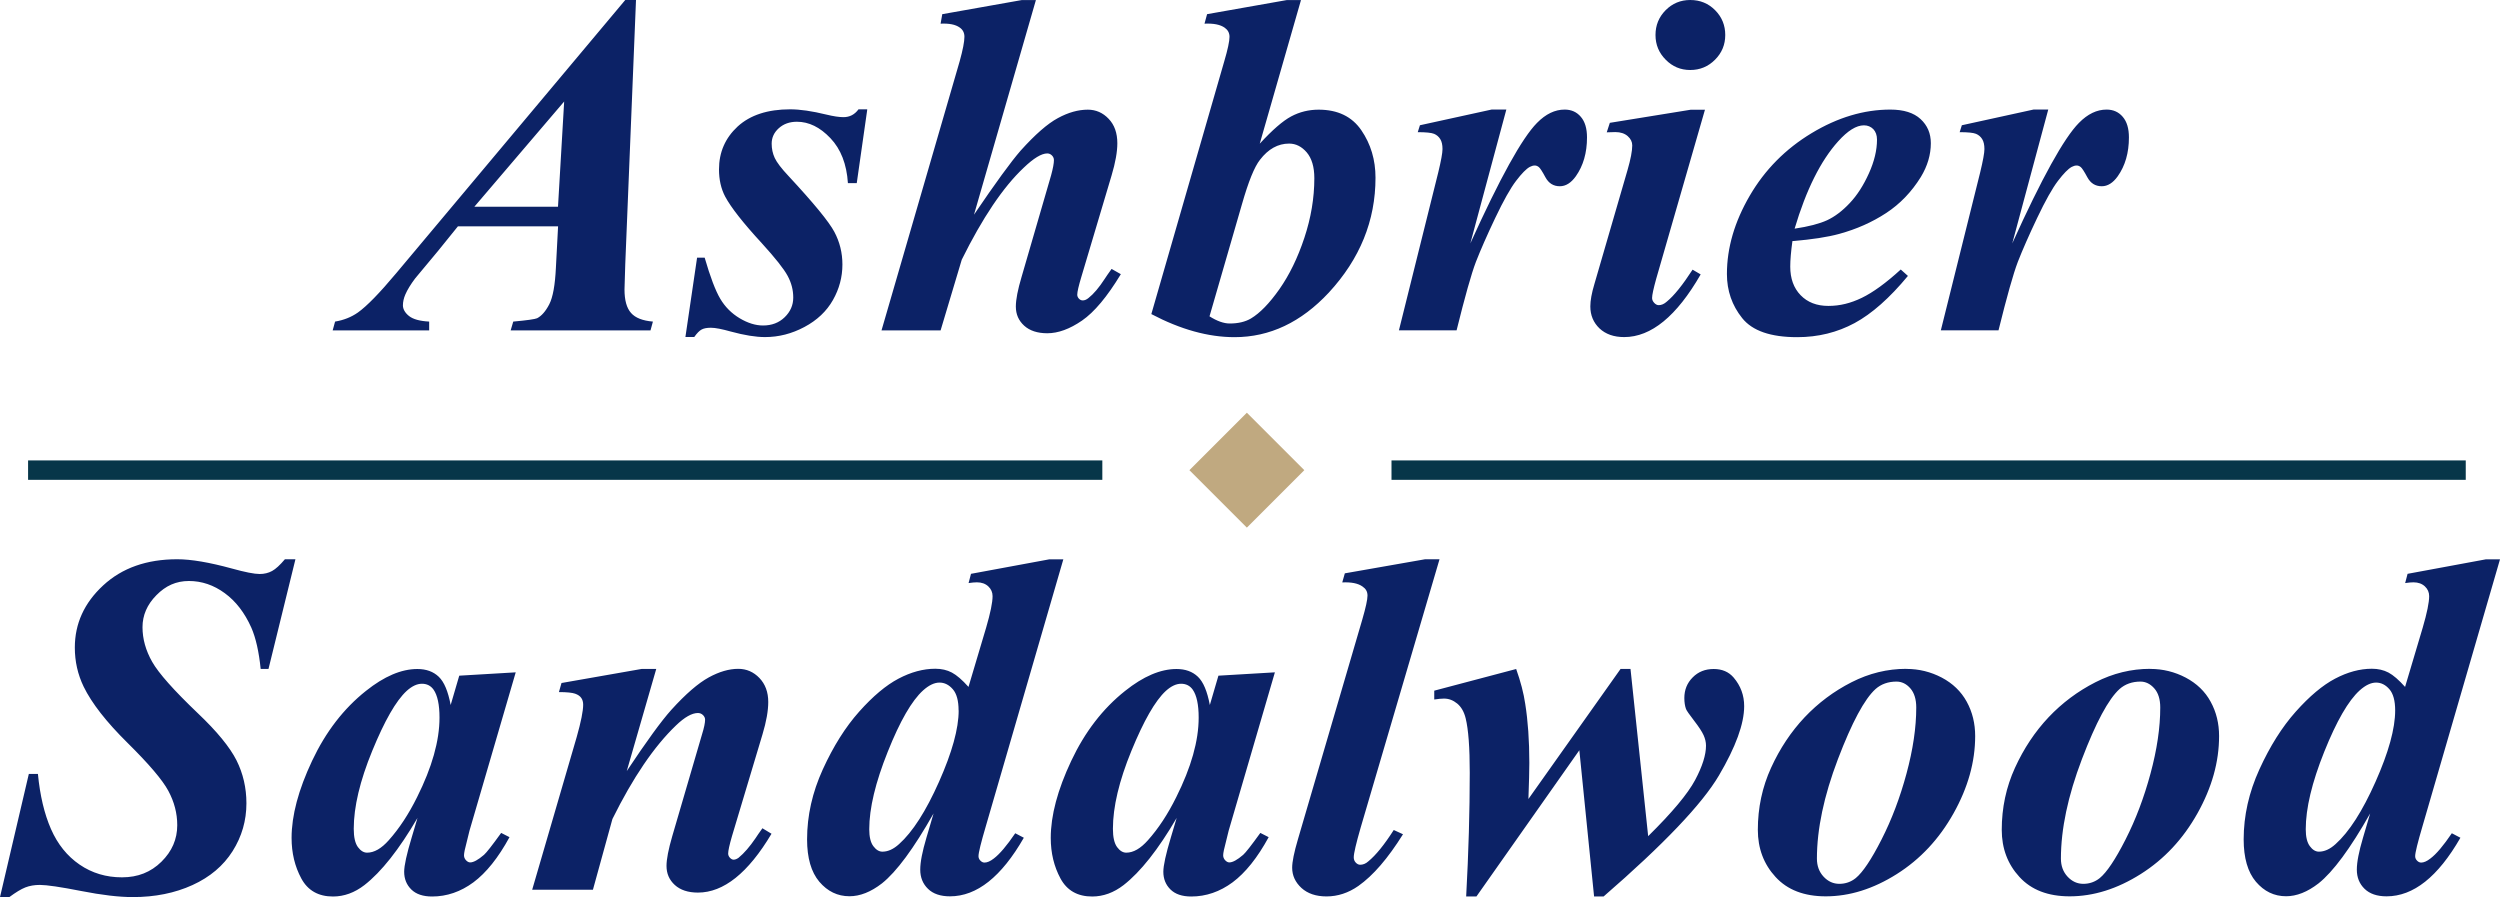 <?xml version="1.0" encoding="UTF-8"?><svg id="logos" xmlns="http://www.w3.org/2000/svg" viewBox="0 0 300 107.66"><defs><style>.cls-1{fill:#073649;}.cls-1,.cls-2,.cls-3{stroke-width:0px;}.cls-2{fill:#0c2266;}.cls-3{fill:#c0a980;}</style></defs><path class="cls-2" d="M66.96,27.16h-12.01l-2.4,2.97-2.74,3.29c-.53.71-.92,1.34-1.17,1.92-.19.44-.29.88-.29,1.31s.24.88.73,1.27c.49.39,1.29.61,2.42.67v1.06h-11.58l.29-1.06c1.03-.17,1.94-.53,2.74-1.09,1.07-.76,2.6-2.33,4.6-4.72L75.03,0h1.29l-1.29,31.73c-.06,1.66-.09,2.66-.09,3,0,1.3.26,2.24.79,2.83.52.59,1.4.93,2.62,1.03l-.29,1.06h-16.78l.31-1.06c1.66-.15,2.61-.29,2.86-.4.53-.27,1.02-.82,1.46-1.67.44-.85.7-2.32.8-4.42l.26-4.95ZM66.96,24.81l.74-12.63-10.78,12.63h10.03ZM104.07,13.15l-1.26,8.83h-1.06c-.15-2.29-.85-4.09-2.1-5.4-1.25-1.32-2.59-1.97-4.02-1.97-.88,0-1.6.26-2.17.77-.57.51-.86,1.13-.86,1.86,0,.61.12,1.18.37,1.72.25.53.8,1.26,1.66,2.17,3.01,3.24,4.84,5.47,5.49,6.69.65,1.22.97,2.53.97,3.92,0,1.51-.38,2.93-1.14,4.27-.76,1.34-1.9,2.42-3.42,3.23s-3.09,1.21-4.73,1.21c-1.11,0-2.47-.22-4.09-.66-1.07-.3-1.87-.46-2.4-.46-.48,0-.85.07-1.11.21-.27.14-.56.44-.89.9h-1.06l1.4-9.52h.91c.67,2.31,1.29,3.95,1.87,4.93.58.98,1.36,1.76,2.33,2.34.97.58,1.91.87,2.8.87,1.05,0,1.92-.33,2.6-.99s1.03-1.44,1.03-2.36-.22-1.76-.67-2.6c-.45-.84-1.48-2.14-3.1-3.92-2.23-2.42-3.7-4.29-4.4-5.6-.5-.95-.74-2.04-.74-3.26,0-2.06.75-3.77,2.24-5.15,1.5-1.37,3.6-2.06,6.3-2.06,1.18,0,2.63.21,4.34.63.86.21,1.54.31,2.06.31.74,0,1.34-.31,1.8-.94h1.03ZM124.31,0l-7.43,25.76c2.57-3.79,4.44-6.36,5.6-7.69,1.73-1.92,3.22-3.23,4.47-3.9,1.25-.68,2.44-1.01,3.59-1.01.97,0,1.81.37,2.5,1.1.7.73,1.04,1.71,1.04,2.93,0,1.03-.23,2.32-.69,3.86l-3.63,12.18c-.32,1.07-.49,1.78-.49,2.14,0,.17.07.33.2.47s.29.21.46.21c.23,0,.46-.1.69-.29.61-.48,1.26-1.24,1.94-2.29.17-.27.45-.67.83-1.2l1.11.63c-1.64,2.71-3.19,4.56-4.66,5.57-1.47,1.01-2.86,1.52-4.17,1.52-1.18,0-2.11-.31-2.77-.91-.67-.61-1-1.37-1-2.29,0-.84.23-2.03.69-3.57l3.54-12.18c.23-.84.34-1.45.34-1.83,0-.21-.08-.4-.24-.56-.16-.16-.35-.24-.56-.24-.69,0-1.63.57-2.83,1.72-2.48,2.34-4.95,6.02-7.43,11.03l-2.54,8.49h-7.09l9.38-32.3c.38-1.37.57-2.35.57-2.94,0-.48-.19-.85-.57-1.11-.5-.36-1.26-.51-2.29-.46l.2-1.14,9.52-1.69h1.72ZM156.12,0l-4.95,17.24c1.51-1.64,2.76-2.73,3.77-3.27s2.11-.81,3.29-.81c2.29,0,4,.82,5.13,2.47,1.13,1.65,1.7,3.55,1.7,5.7,0,5.15-1.87,9.74-5.6,13.78-3.32,3.56-7.09,5.35-11.32,5.35-3.14,0-6.47-.92-9.98-2.77l8.75-30.33c.42-1.43.63-2.41.63-2.94,0-.46-.19-.82-.57-1.09-.53-.38-1.34-.54-2.43-.49l.31-1.14,9.55-1.69h1.72ZM145.14,37.96c.9.57,1.71.86,2.43.86,1.01,0,1.86-.2,2.54-.6,1.09-.65,2.22-1.82,3.42-3.52,1.19-1.7,2.19-3.74,2.99-6.15s1.2-4.79,1.2-7.17c0-1.35-.31-2.38-.91-3.09-.61-.71-1.31-1.06-2.12-1.06-1.33,0-2.5.65-3.49,1.94-.67.84-1.39,2.62-2.17,5.35l-3.89,13.44ZM180.76,13.15l-4.32,16.06c3.54-7.83,6.21-12.65,8-14.46,1.05-1.07,2.15-1.6,3.32-1.6.8,0,1.45.29,1.94.87.5.58.74,1.41.74,2.47,0,1.85-.45,3.4-1.34,4.66-.57.8-1.21,1.2-1.92,1.2-.76,0-1.33-.35-1.72-1.06-.38-.71-.65-1.12-.8-1.24-.15-.12-.31-.19-.49-.19-.19,0-.39.06-.6.17-.42.23-.97.79-1.64,1.67-.68.89-1.51,2.37-2.5,4.45-.99,2.08-1.76,3.84-2.32,5.27-.55,1.44-1.32,4.18-2.32,8.22h-6.92l4.72-18.95c.34-1.41.51-2.34.51-2.8,0-.51-.09-.91-.27-1.2-.18-.29-.43-.5-.74-.63-.31-.13-.97-.2-1.96-.2l.26-.83,8.63-1.89h1.72ZM204.6,13.15l-5.86,20.32c-.32,1.16-.49,1.93-.49,2.29,0,.21.09.41.26.59.17.18.35.27.54.27.32,0,.65-.14.97-.43.86-.7,1.89-1.98,3.09-3.83l.97.57c-2.88,5.01-5.94,7.52-9.18,7.52-1.24,0-2.22-.35-2.96-1.04-.73-.7-1.1-1.58-1.1-2.64,0-.7.16-1.6.49-2.69l3.97-13.66c.38-1.31.57-2.31.57-2.97,0-.42-.18-.79-.54-1.11-.36-.32-.86-.49-1.49-.49-.29,0-.63.01-1.03.03l.37-1.14,9.69-1.57h1.72ZM202.83,0c1.18,0,2.18.41,2.99,1.23.81.82,1.21,1.81,1.21,2.97s-.41,2.15-1.23,2.97-1.81,1.23-2.97,1.23-2.13-.41-2.94-1.23c-.82-.82-1.23-1.81-1.23-2.97s.4-2.15,1.21-2.97c.81-.82,1.8-1.23,2.96-1.23ZM215.09,28.93c-.17,1.24-.26,2.26-.26,3.06,0,1.43.41,2.57,1.24,3.43.83.86,1.94,1.29,3.33,1.29s2.67-.32,4.02-.97c1.34-.65,2.9-1.78,4.67-3.4l.86.77c-2.19,2.65-4.33,4.54-6.4,5.66-2.08,1.12-4.37,1.69-6.89,1.69-3.18,0-5.38-.76-6.6-2.29-1.22-1.52-1.83-3.29-1.83-5.29,0-3.13.91-6.25,2.73-9.38,1.82-3.13,4.3-5.63,7.43-7.52,3.13-1.89,6.28-2.83,9.45-2.83,1.6,0,2.81.38,3.63,1.14.82.76,1.23,1.72,1.23,2.89,0,1.39-.4,2.74-1.2,4.06-1.11,1.79-2.5,3.24-4.17,4.33-1.68,1.1-3.55,1.93-5.63,2.5-1.39.38-3.26.67-5.6.86ZM215.35,27.44c1.68-.25,2.98-.59,3.9-1.01.92-.43,1.83-1.11,2.72-2.06.89-.94,1.65-2.13,2.3-3.57.65-1.44.97-2.79.97-4.04,0-.53-.15-.95-.44-1.26-.3-.3-.67-.46-1.13-.46-.91,0-1.94.64-3.09,1.92-2.1,2.33-3.84,5.82-5.23,10.49ZM245.79,13.15l-4.32,16.06c3.54-7.83,6.21-12.65,8-14.46,1.05-1.07,2.15-1.6,3.32-1.6.8,0,1.45.29,1.94.87.5.58.74,1.41.74,2.47,0,1.85-.45,3.4-1.34,4.66-.57.8-1.21,1.2-1.92,1.2-.76,0-1.33-.35-1.72-1.06-.38-.71-.65-1.12-.8-1.24-.15-.12-.31-.19-.49-.19-.19,0-.39.06-.6.17-.42.23-.97.79-1.64,1.67-.68.89-1.51,2.37-2.5,4.45-.99,2.08-1.76,3.84-2.32,5.27-.55,1.44-1.32,4.18-2.32,8.22h-6.92l4.72-18.95c.34-1.41.51-2.34.51-2.8,0-.51-.09-.91-.27-1.2-.18-.29-.43-.5-.74-.63-.31-.13-.97-.2-1.96-.2l.26-.83,8.63-1.89h1.72ZM35.45,67.12l-3.23,13.15h-.94c-.21-2.06-.58-3.71-1.12-4.95-.8-1.79-1.86-3.17-3.19-4.14-1.32-.97-2.76-1.46-4.3-1.46s-2.79.57-3.9,1.7c-1.12,1.13-1.67,2.42-1.67,3.84s.39,2.8,1.16,4.16c.77,1.36,2.6,3.42,5.47,6.16,2.31,2.19,3.85,4.08,4.65,5.66.79,1.58,1.19,3.3,1.19,5.15,0,2.08-.55,3.99-1.66,5.75-1.11,1.75-2.71,3.11-4.82,4.07-2.11.96-4.49,1.44-7.16,1.44-1.64,0-3.7-.24-6.19-.73-2.49-.49-4.14-.73-4.96-.73-.65,0-1.23.1-1.74.3-.51.2-1.15.59-1.92,1.16H0l3.46-14.78h1.09c.25,2.59.77,4.8,1.57,6.62.8,1.82,1.94,3.24,3.43,4.26,1.49,1.02,3.18,1.53,5.09,1.53s3.46-.62,4.73-1.87c1.27-1.25,1.9-2.71,1.9-4.39,0-1.43-.36-2.8-1.07-4.12-.71-1.32-2.34-3.23-4.89-5.75s-4.3-4.76-5.27-6.75c-.71-1.47-1.06-3.03-1.06-4.69,0-2.88,1.13-5.36,3.4-7.46,2.27-2.1,5.23-3.14,8.89-3.14,1.66,0,3.84.37,6.55,1.11,1.58.44,2.7.66,3.34.66.55,0,1.05-.12,1.49-.36.44-.24.95-.71,1.54-1.41h1.26ZM61.89,80.67l-5.55,19.01-.57,2.32c-.06.29-.09.5-.09.63,0,.23.08.43.24.6.16.17.33.26.5.26.4,0,.95-.3,1.66-.91.29-.25.97-1.12,2.06-2.63l1,.51c-1.35,2.48-2.8,4.28-4.33,5.42-1.53,1.13-3.19,1.7-4.96,1.7-1.09,0-1.92-.28-2.49-.84-.57-.56-.86-1.27-.86-2.13,0-.74.3-2.12.91-4.14l.69-2.32c-2.21,3.79-4.34,6.48-6.37,8.06-1.18.91-2.44,1.37-3.77,1.37-1.75,0-3.02-.72-3.8-2.16-.78-1.44-1.17-3.06-1.17-4.87,0-2.69.82-5.77,2.46-9.25,1.64-3.48,3.79-6.27,6.46-8.39,2.19-1.75,4.25-2.63,6.17-2.63,1.07,0,1.92.31,2.57.93.65.62,1.12,1.75,1.43,3.39l1.03-3.52,6.77-.4ZM52.74,86.1c0-1.54-.24-2.66-.71-3.34-.34-.48-.81-.71-1.4-.71s-1.2.29-1.83.86c-1.28,1.18-2.65,3.58-4.13,7.19-1.48,3.61-2.22,6.73-2.22,9.36,0,1.01.17,1.74.5,2.19.33.45.7.67,1.1.67.86,0,1.72-.5,2.6-1.49,1.26-1.41,2.39-3.13,3.4-5.17,1.79-3.58,2.69-6.76,2.69-9.55ZM78.75,80.27l-3.54,12.26c2.38-3.58,4.16-6.03,5.35-7.35,1.73-1.91,3.23-3.2,4.49-3.89s2.44-1.03,3.54-1.03c.99,0,1.84.37,2.54,1.1.7.73,1.06,1.69,1.06,2.87,0,1.07-.23,2.36-.69,3.89l-3.66,12.21c-.31,1.07-.46,1.76-.46,2.09,0,.19.07.36.21.51.14.15.29.23.44.23.19,0,.39-.08.6-.23.67-.55,1.34-1.33,2.03-2.34.17-.27.45-.67.83-1.2l1.09.66c-2.8,4.71-5.75,7.06-8.83,7.06-1.18,0-2.11-.31-2.77-.91-.67-.61-1-1.37-1-2.29,0-.8.23-1.99.69-3.57l3.57-12.21c.25-.8.37-1.39.37-1.77,0-.21-.09-.4-.26-.56-.17-.16-.37-.24-.6-.24-.72,0-1.6.5-2.63,1.49-2.63,2.52-5.17,6.26-7.63,11.23l-2.34,8.49h-7.29l5.35-18.35c.51-1.81.77-3.1.77-3.86,0-.32-.08-.6-.23-.81-.15-.22-.4-.39-.74-.51-.34-.12-.99-.19-1.94-.19l.31-1.09,9.63-1.69h1.74ZM127.6,67.12l-9.29,31.99c-.59,2-.89,3.21-.89,3.63,0,.21.08.39.23.54.15.15.31.23.49.23.32,0,.7-.16,1.12-.49.7-.53,1.56-1.54,2.57-3.03l1.03.54c-2.69,4.69-5.64,7.03-8.86,7.03-1.14,0-2.03-.3-2.64-.9-.62-.6-.93-1.37-.93-2.3s.25-2.17.74-3.83l.86-2.92c-2.38,4.21-4.45,7.01-6.2,8.4-1.33,1.03-2.63,1.54-3.89,1.54-1.43,0-2.63-.58-3.62-1.74-.98-1.16-1.47-2.86-1.47-5.09,0-2.84.63-5.64,1.89-8.4,1.26-2.76,2.71-5.07,4.36-6.92,1.65-1.85,3.22-3.17,4.72-3.96,1.5-.79,2.97-1.19,4.42-1.19.74,0,1.41.15,1.99.46.58.31,1.24.88,1.99,1.72l2.12-7.12c.51-1.75.77-3.01.77-3.77,0-.46-.17-.85-.51-1.17-.34-.32-.8-.49-1.37-.49-.27,0-.6.03-1,.09l.29-1.11,9.4-1.74h1.72ZM115.03,85.25c0-1.16-.23-2.01-.69-2.54-.46-.53-.99-.8-1.6-.8s-1.27.31-1.97.94c-1.35,1.22-2.77,3.67-4.24,7.36-1.48,3.69-2.22,6.79-2.22,9.3,0,.91.16,1.59.49,2.03s.69.66,1.09.66c.67,0,1.33-.3,2-.91,1.62-1.45,3.22-3.94,4.79-7.47,1.57-3.53,2.36-6.39,2.36-8.56ZM152.99,80.67l-5.55,19.01-.57,2.32c-.06.29-.09.5-.09.63,0,.23.08.43.24.6.16.17.33.26.5.26.4,0,.95-.3,1.66-.91.29-.25.97-1.12,2.06-2.63l1,.51c-1.35,2.48-2.8,4.28-4.33,5.42-1.53,1.13-3.19,1.7-4.96,1.7-1.09,0-1.92-.28-2.49-.84-.57-.56-.86-1.27-.86-2.13,0-.74.3-2.12.91-4.14l.69-2.32c-2.21,3.79-4.34,6.48-6.37,8.06-1.18.91-2.44,1.37-3.77,1.37-1.75,0-3.02-.72-3.8-2.16-.78-1.44-1.17-3.06-1.17-4.87,0-2.69.82-5.77,2.46-9.25,1.64-3.48,3.79-6.27,6.46-8.39,2.19-1.75,4.25-2.63,6.17-2.63,1.07,0,1.92.31,2.57.93.65.62,1.12,1.75,1.43,3.39l1.03-3.52,6.77-.4ZM143.84,86.1c0-1.54-.24-2.66-.71-3.34-.34-.48-.81-.71-1.4-.71s-1.2.29-1.83.86c-1.28,1.18-2.65,3.58-4.13,7.19-1.48,3.61-2.22,6.73-2.22,9.36,0,1.01.17,1.74.5,2.19.33.45.7.67,1.1.67.86,0,1.72-.5,2.6-1.49,1.26-1.41,2.39-3.13,3.4-5.17,1.79-3.58,2.69-6.76,2.69-9.55ZM172.74,67.12l-9.46,32.19c-.55,1.91-.83,3.1-.83,3.57,0,.25.08.46.24.63.16.17.34.26.53.26.34,0,.67-.13.97-.4.91-.74,1.93-2,3.06-3.77l1.11.51c-1.81,2.9-3.59,4.96-5.35,6.2-1.2.84-2.48,1.26-3.83,1.26-1.26,0-2.26-.34-3-1.01-.74-.68-1.12-1.49-1.12-2.44,0-.7.23-1.84.69-3.4l7.72-26.36c.42-1.45.63-2.41.63-2.89s-.2-.82-.6-1.09c-.53-.38-1.34-.54-2.43-.49l.31-1.09,9.63-1.69h1.72ZM195.66,80.27l2.12,20.07c2.88-2.84,4.75-5.08,5.63-6.73.88-1.65,1.31-3.03,1.31-4.13,0-.42-.1-.84-.29-1.26-.19-.42-.57-1-1.14-1.74-.57-.74-.9-1.21-.97-1.4-.13-.36-.2-.8-.2-1.32,0-.97.33-1.8,1-2.47.67-.68,1.51-1.01,2.52-1.01s1.81.34,2.4,1.03c.84.99,1.26,2.13,1.26,3.43,0,2.12-1.01,4.89-3.03,8.32-2.02,3.43-6.63,8.27-13.84,14.52h-1.14l-1.77-17.55-12.35,17.55h-1.23c.29-5.3.43-10.25.43-14.86,0-3.01-.16-5.18-.49-6.52-.19-.78-.53-1.37-1.01-1.77-.49-.4-1.01-.6-1.59-.6-.31,0-.7.04-1.17.11v-1.06l9.83-2.6c.53,1.49.9,2.89,1.09,4.2.32,2.02.49,4.37.49,7.06,0,.95-.04,2.4-.11,4.34l11.06-15.61h1.2ZM228.77,80.27c1.51,0,2.92.35,4.24,1.04,1.32.7,2.32,1.66,3,2.9.68,1.24,1.01,2.61,1.01,4.12,0,3.09-.86,6.17-2.59,9.26-1.73,3.09-4,5.52-6.82,7.3-2.82,1.78-5.66,2.67-8.52,2.67-2.59,0-4.6-.77-6.02-2.32-1.42-1.54-2.13-3.43-2.13-5.66,0-2.65.53-5.13,1.59-7.45,1.06-2.32,2.4-4.33,4.03-6.06,1.63-1.72,3.5-3.12,5.62-4.2,2.12-1.08,4.31-1.61,6.57-1.61ZM227.59,81.79c-1.01,0-1.85.3-2.52.89-1.33,1.2-2.84,4.01-4.52,8.42-1.68,4.41-2.52,8.39-2.52,11.93,0,.88.27,1.6.8,2.17.53.57,1.16.86,1.89.86s1.4-.23,1.97-.69c.84-.69,1.87-2.22,3.09-4.62,1.22-2.39,2.22-5.03,3-7.92.78-2.89,1.17-5.53,1.17-7.93,0-.99-.24-1.76-.71-2.3s-1.03-.81-1.66-.81ZM258.04,80.27c1.5,0,2.92.35,4.24,1.04,1.32.7,2.33,1.66,3,2.9.68,1.24,1.01,2.61,1.01,4.12,0,3.09-.86,6.17-2.59,9.26-1.73,3.09-4,5.52-6.82,7.3-2.82,1.78-5.66,2.67-8.52,2.67-2.59,0-4.6-.77-6.02-2.32-1.42-1.54-2.13-3.43-2.13-5.66,0-2.65.53-5.13,1.59-7.45,1.06-2.32,2.4-4.33,4.03-6.06,1.63-1.72,3.5-3.12,5.62-4.2,2.12-1.08,4.31-1.61,6.57-1.61ZM256.87,81.79c-1.01,0-1.85.3-2.52.89-1.33,1.2-2.84,4.01-4.52,8.42-1.68,4.41-2.52,8.39-2.52,11.93,0,.88.27,1.6.8,2.17.53.57,1.16.86,1.89.86s1.4-.23,1.97-.69c.84-.69,1.87-2.22,3.09-4.62,1.22-2.39,2.22-5.03,3-7.92.78-2.89,1.17-5.53,1.17-7.93,0-.99-.24-1.76-.72-2.3s-1.03-.81-1.66-.81ZM300,67.12l-9.29,31.99c-.59,2-.89,3.21-.89,3.63,0,.21.08.39.23.54.15.15.31.23.49.23.32,0,.69-.16,1.11-.49.71-.53,1.56-1.54,2.57-3.03l1.03.54c-2.69,4.69-5.64,7.03-8.86,7.03-1.14,0-2.02-.3-2.64-.9-.62-.6-.93-1.37-.93-2.3s.25-2.17.74-3.83l.86-2.92c-2.38,4.21-4.45,7.01-6.2,8.4-1.33,1.03-2.63,1.54-3.89,1.54-1.43,0-2.63-.58-3.62-1.74-.98-1.16-1.47-2.86-1.47-5.09,0-2.84.63-5.64,1.89-8.4,1.26-2.76,2.71-5.07,4.36-6.92s3.22-3.17,4.72-3.96c1.5-.79,2.97-1.19,4.42-1.19.74,0,1.4.15,1.99.46.58.31,1.24.88,1.99,1.72l2.12-7.12c.51-1.75.77-3.01.77-3.77,0-.46-.17-.85-.51-1.17-.34-.32-.8-.49-1.37-.49-.27,0-.6.03-1,.09l.29-1.11,9.4-1.74h1.72ZM287.42,85.25c0-1.16-.23-2.01-.69-2.54-.46-.53-.99-.8-1.6-.8s-1.27.31-1.97.94c-1.35,1.22-2.77,3.67-4.25,7.36-1.48,3.69-2.22,6.79-2.22,9.3,0,.91.16,1.59.49,2.03.32.44.69.66,1.09.66.67,0,1.33-.3,2-.91,1.62-1.45,3.22-3.94,4.79-7.47,1.57-3.53,2.36-6.39,2.36-8.56Z"/><rect class="cls-1" x="3.37" y="55.25" width="128.91" height="2.33"/><rect class="cls-1" x="166.98" y="55.25" width="128.91" height="2.33"/><rect class="cls-3" x="144.75" y="51.54" width="9.75" height="9.75" transform="translate(3.93 122.33) rotate(-45)"/></svg>